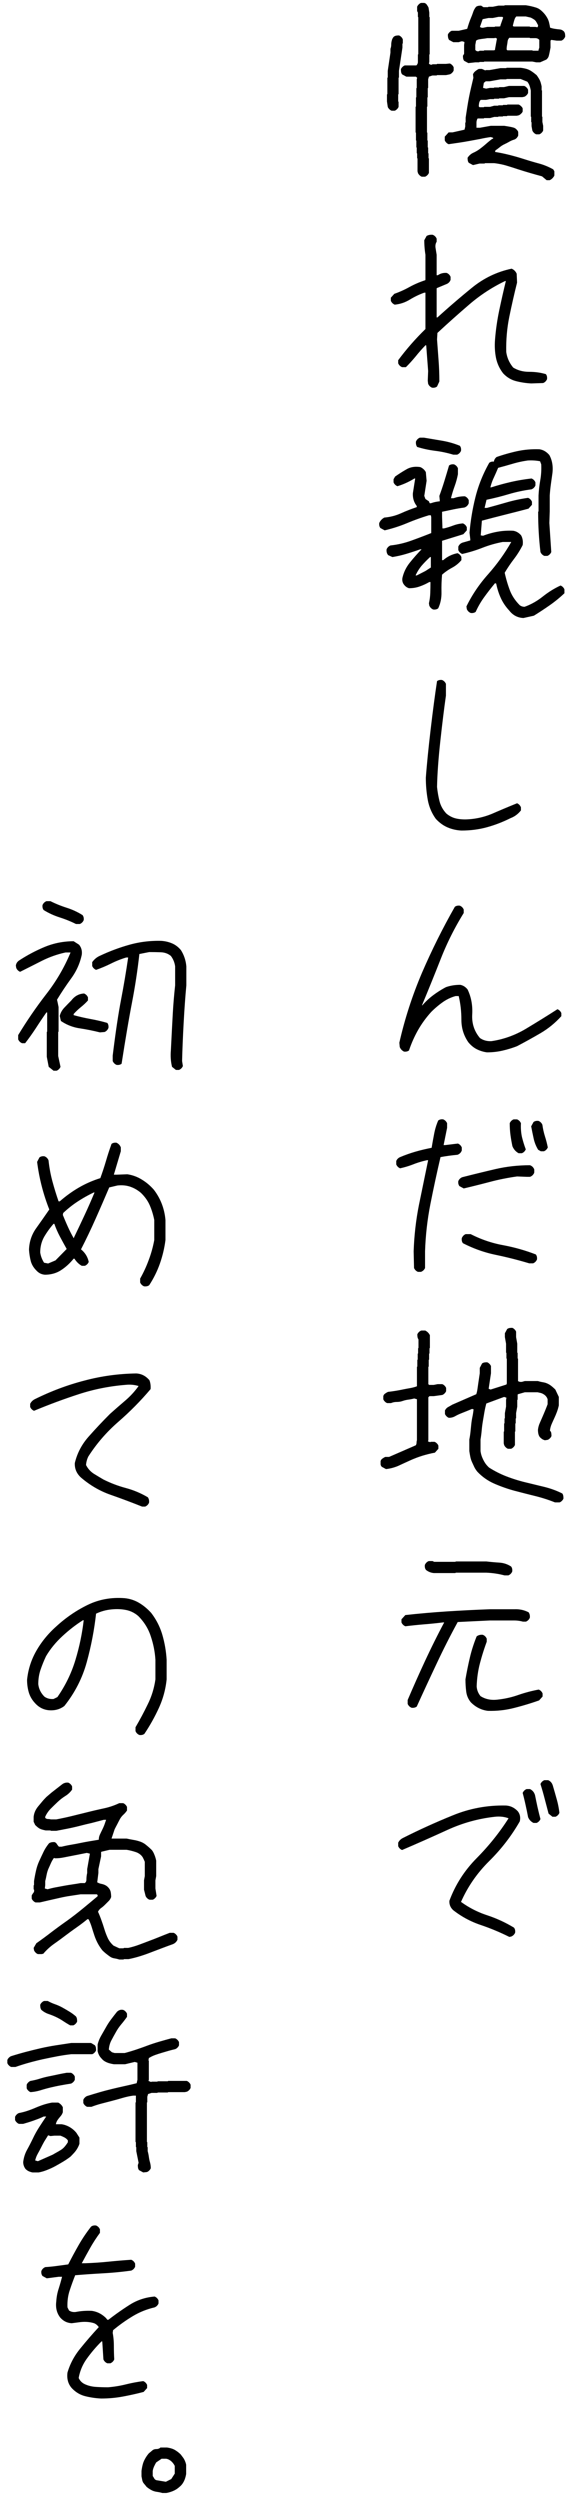<svg width="75" height="328" viewBox="0 0 75 328" fill="none" xmlns="http://www.w3.org/2000/svg">
<path d="M66.9 254.117C65.682 253.508 64.421 252.983 63.117 252.543C61.814 252.103 60.62 251.46 59.537 250.613C59.165 250.275 58.995 249.86 59.029 249.369C59.808 247.27 61.001 245.408 62.609 243.783C64.217 242.158 65.614 240.415 66.799 238.553C66.257 238.35 65.665 238.282 65.022 238.35C62.855 238.587 60.773 239.162 58.775 240.076C56.778 240.99 54.789 241.87 52.809 242.717C52.572 242.615 52.402 242.446 52.301 242.209V241.752C52.436 241.481 52.639 241.278 52.91 241.143C55.06 240.059 57.243 239.069 59.461 238.172C61.678 237.258 64.006 236.826 66.443 236.877C67.053 236.911 67.578 237.165 68.018 237.639C68.305 238.011 68.39 238.451 68.272 238.959C67.188 240.855 65.851 242.59 64.26 244.164C62.669 245.738 61.433 247.524 60.553 249.521C61.602 250.283 62.745 250.867 63.98 251.273C65.216 251.68 66.393 252.221 67.51 252.898C67.645 253.068 67.696 253.288 67.662 253.559C67.561 253.796 67.391 253.965 67.154 254.066L66.9 254.117ZM70.074 239.162C69.736 238.993 69.499 238.739 69.363 238.4C69.262 237.859 69.152 237.326 69.033 236.801C68.915 236.259 68.788 235.734 68.652 235.227C68.754 234.99 68.923 234.82 69.16 234.719H69.617C69.956 234.888 70.176 235.159 70.277 235.531C70.379 236.039 70.489 236.564 70.607 237.105C70.726 237.63 70.853 238.146 70.988 238.654C70.887 238.891 70.717 239.061 70.481 239.162H70.074ZM72.562 238.35L72.055 237.943C71.885 237.3 71.716 236.657 71.547 236.014C71.378 235.354 71.191 234.702 70.988 234.059C71.09 233.822 71.259 233.652 71.496 233.551H72.004C72.309 233.686 72.512 233.923 72.613 234.262C72.783 234.837 72.952 235.43 73.121 236.039C73.29 236.632 73.409 237.232 73.477 237.842C73.375 238.079 73.206 238.248 72.969 238.35H72.562Z" fill="black"/>
<path d="M64.082 224.457C63.236 224.355 62.491 223.983 61.848 223.34C61.509 222.934 61.306 222.468 61.238 221.943C61.171 221.419 61.137 220.877 61.137 220.318C61.306 219.337 61.501 218.38 61.721 217.449C61.941 216.518 62.237 215.596 62.609 214.682C62.846 214.512 63.117 214.445 63.422 214.479C63.659 214.58 63.828 214.749 63.93 214.986V215.393C63.591 216.307 63.295 217.246 63.041 218.211C62.787 219.176 62.643 220.191 62.609 221.258C62.643 221.732 62.812 222.155 63.117 222.527C63.76 222.934 64.505 223.086 65.352 222.984C66.299 222.883 67.205 222.68 68.068 222.375C68.949 222.07 69.846 221.833 70.76 221.664C70.997 221.766 71.166 221.935 71.268 222.172V222.578L70.811 223.086C69.761 223.458 68.669 223.788 67.535 224.076C66.418 224.364 65.267 224.491 64.082 224.457ZM54.053 224.051C53.816 223.949 53.647 223.78 53.545 223.543V223.035C54.273 221.326 55.035 219.616 55.83 217.906C56.626 216.197 57.464 214.512 58.344 212.854H58.191C57.379 212.955 56.55 213.04 55.703 213.107C54.874 213.175 54.053 213.26 53.24 213.361C53.003 213.26 52.834 213.09 52.732 212.854V212.447L53.24 211.889C55.085 211.686 56.93 211.525 58.775 211.406C60.62 211.288 62.474 211.195 64.336 211.127H67.535C68.229 211.093 68.864 211.229 69.439 211.533C69.575 211.736 69.626 211.973 69.592 212.244C69.49 212.481 69.321 212.65 69.084 212.752H68.678C68.305 212.65 67.924 212.6 67.535 212.6H64.336L60.121 212.803C59.139 214.597 58.208 216.434 57.328 218.312C56.448 220.174 55.585 222.036 54.738 223.898C54.552 224.034 54.324 224.085 54.053 224.051ZM66.266 206.684C65.487 206.48 64.691 206.362 63.879 206.328H59.867L59.816 206.379H56.973C56.6 206.345 56.262 206.21 55.957 205.973C55.822 205.803 55.771 205.583 55.805 205.312C55.906 205.076 56.075 204.906 56.312 204.805H56.82L57.023 204.906H59.816L59.867 204.855H63.879C64.454 204.923 65.022 204.974 65.58 205.008C66.139 205.042 66.655 205.211 67.129 205.516C67.264 205.685 67.315 205.905 67.281 206.176C67.18 206.413 67.01 206.582 66.773 206.684H66.266Z" fill="black"/>
<path d="M72.893 197.107C72.046 196.769 71.174 196.49 70.277 196.27C69.38 196.049 68.483 195.821 67.586 195.584C66.706 195.347 65.834 195.042 64.971 194.67C64.107 194.298 63.354 193.773 62.711 193.096C62.542 192.893 62.406 192.689 62.305 192.486C62.203 192.266 62.102 192.046 62 191.826C61.898 191.606 61.822 191.369 61.772 191.115C61.721 190.861 61.678 190.616 61.645 190.379V188.855C61.712 188.517 61.763 188.187 61.797 187.865C61.831 187.544 61.865 187.214 61.898 186.875C61.932 186.536 61.983 186.206 62.051 185.885C62.118 185.563 62.169 185.233 62.203 184.895L62 184.844C61.763 184.945 61.518 185.047 61.264 185.148C61.01 185.25 60.756 185.352 60.502 185.453C60.248 185.555 60.003 185.673 59.766 185.809C59.529 185.944 59.258 186.012 58.953 186.012C58.852 185.978 58.75 185.91 58.648 185.809C58.547 185.707 58.479 185.605 58.445 185.504V185.047C58.547 184.844 58.691 184.691 58.877 184.59C59.063 184.488 59.241 184.387 59.41 184.285L62.559 182.914C62.626 182.711 62.677 182.491 62.711 182.254C62.745 182.017 62.779 181.78 62.812 181.543C62.846 181.306 62.88 181.077 62.914 180.857C62.948 180.637 62.982 180.409 63.016 180.172V179.461L63.32 178.877C63.422 178.809 63.523 178.767 63.625 178.75C63.727 178.733 63.845 178.725 63.98 178.725C64.082 178.758 64.184 178.826 64.285 178.928C64.387 179.029 64.454 179.131 64.488 179.232V180.172L64.184 182.203L64.438 182.305L66.519 181.645L66.57 181.492V178.268L66.519 178.217V177.506L66.469 177.455V176.287L66.316 175.424V174.916L66.621 174.357C66.723 174.29 66.824 174.247 66.926 174.23C67.027 174.214 67.146 174.205 67.281 174.205C67.383 174.239 67.484 174.307 67.586 174.408C67.688 174.51 67.755 174.611 67.789 174.713V175.424L67.941 176.287V177.455L67.992 177.506V178.217L68.043 178.268V181.188C68.178 181.289 68.356 181.323 68.576 181.289L68.932 181.188H70.658C70.861 181.255 71.073 181.306 71.293 181.34C71.513 181.374 71.716 181.433 71.902 181.518C72.088 181.602 72.266 181.712 72.436 181.848C72.605 181.983 72.774 182.135 72.943 182.305L73.4 183.27V184.387C73.333 184.691 73.248 184.979 73.147 185.25C73.045 185.521 72.935 185.783 72.816 186.037C72.698 186.291 72.579 186.553 72.461 186.824C72.342 187.095 72.266 187.383 72.232 187.688C72.334 187.789 72.393 187.899 72.41 188.018C72.427 188.136 72.436 188.263 72.436 188.398C72.402 188.5 72.334 188.602 72.232 188.703C72.131 188.805 72.029 188.872 71.928 188.906L71.572 188.957C71.437 188.923 71.318 188.872 71.217 188.805C71.115 188.737 71.014 188.652 70.912 188.551C70.811 188.415 70.743 188.263 70.709 188.094C70.675 187.924 70.658 187.755 70.658 187.586C70.692 187.281 70.768 186.993 70.887 186.723C71.005 186.452 71.124 186.181 71.242 185.91C71.361 185.639 71.479 185.36 71.598 185.072C71.716 184.785 71.826 184.505 71.928 184.234V183.574C71.86 183.371 71.75 183.202 71.598 183.066C71.445 182.931 71.268 182.829 71.064 182.762L70.607 182.66H68.932L68.043 182.914L67.992 182.965V183.625L67.941 183.676V184.539L67.789 185.402V186.062L67.738 186.113V186.723L67.688 186.773V187.789L67.637 187.84V189.566C67.603 189.668 67.535 189.77 67.434 189.871C67.332 189.973 67.231 190.04 67.129 190.074H66.723C66.621 190.04 66.519 189.973 66.418 189.871C66.316 189.77 66.249 189.668 66.215 189.566L66.164 189.363V187.84L66.215 187.789V186.773L66.266 186.723V186.113L66.316 186.062V185.402L66.469 184.539V183.676L66.519 183.371L66.215 183.27L63.879 184.133C63.777 184.505 63.693 184.886 63.625 185.275C63.557 185.665 63.49 186.062 63.422 186.469C63.354 186.875 63.303 187.273 63.27 187.662C63.236 188.051 63.185 188.449 63.117 188.855V190.379C63.151 190.65 63.219 190.912 63.32 191.166C63.422 191.42 63.54 191.657 63.676 191.877C63.811 192.097 63.997 192.317 64.234 192.537C64.979 193.011 65.749 193.4 66.545 193.705C67.341 194.01 68.153 194.264 68.982 194.467C69.829 194.67 70.667 194.873 71.496 195.076C72.326 195.279 73.113 195.567 73.857 195.939C73.925 196.041 73.967 196.143 73.984 196.244C74.001 196.346 74.01 196.464 74.01 196.6C73.976 196.701 73.908 196.803 73.807 196.904C73.705 197.006 73.603 197.074 73.502 197.107H72.893ZM50.701 192.74L50.143 192.436C50.041 192.317 49.99 192.199 49.99 192.08C49.99 191.962 49.99 191.835 49.99 191.699C50.024 191.564 50.1 191.454 50.219 191.369C50.337 191.285 50.464 191.208 50.6 191.141H51.107L54.611 189.617C54.679 189.516 54.713 189.406 54.713 189.287C54.713 189.169 54.73 189.059 54.764 188.957V183.574L54.408 183.473C54.171 183.54 53.917 183.591 53.647 183.625C53.376 183.659 53.122 183.718 52.885 183.803C52.648 183.887 52.394 183.93 52.123 183.93C51.852 183.93 51.598 183.98 51.361 184.082H50.853C50.752 184.048 50.65 183.98 50.549 183.879C50.447 183.777 50.38 183.676 50.346 183.574V183.168C50.38 183.033 50.456 182.923 50.574 182.838C50.693 182.753 50.82 182.677 50.955 182.609C51.26 182.576 51.573 182.533 51.895 182.482C52.216 182.432 52.538 182.372 52.859 182.305C53.181 182.237 53.494 182.178 53.799 182.127C54.103 182.076 54.408 182 54.713 181.898L54.764 181.848V179.334L54.815 179.283V178.42L54.865 178.369V177.607L54.916 177.557V176.896L54.967 176.846V175.729C54.899 175.627 54.857 175.525 54.84 175.424C54.823 175.322 54.815 175.204 54.815 175.068C54.848 174.967 54.916 174.865 55.018 174.764C55.119 174.662 55.229 174.594 55.348 174.561H55.855C55.991 174.628 56.109 174.713 56.211 174.814C56.312 174.916 56.397 175.035 56.465 175.17V176.846L56.414 176.896V177.557L56.363 177.607V178.369L56.312 178.42V179.283L56.262 179.334V181.594L56.363 181.695H56.973L57.48 181.594H58.09C58.191 181.628 58.293 181.695 58.395 181.797C58.496 181.898 58.564 182 58.598 182.102V182.508C58.564 182.609 58.496 182.711 58.395 182.812C58.293 182.914 58.191 182.982 58.09 183.016L56.973 183.168H56.414L56.262 183.32V188.957L56.211 189.109L56.516 189.211L56.566 189.16H57.074C57.176 189.194 57.277 189.262 57.379 189.363C57.48 189.465 57.548 189.566 57.582 189.668V190.074L57.125 190.582C56.583 190.684 56.033 190.819 55.475 190.988C54.933 191.158 54.4 191.361 53.875 191.598C53.35 191.835 52.834 192.072 52.326 192.309C51.818 192.529 51.277 192.673 50.701 192.74Z" fill="black"/>
<path d="M54.891 166.863C54.654 166.762 54.484 166.592 54.383 166.355L54.332 164.172C54.4 162.124 54.628 160.109 55.018 158.129C55.424 156.148 55.83 154.176 56.236 152.213H56.084C55.458 152.348 54.865 152.526 54.307 152.746C53.748 152.966 53.164 153.144 52.555 153.279C52.318 153.178 52.148 153.008 52.047 152.771V152.314C52.148 152.077 52.318 151.908 52.555 151.807C53.198 151.536 53.867 151.299 54.56 151.096C55.272 150.892 55.982 150.723 56.693 150.588C56.795 149.978 56.905 149.369 57.023 148.76C57.142 148.133 57.32 147.549 57.557 147.008C57.726 146.872 57.946 146.822 58.217 146.855C58.454 146.957 58.623 147.126 58.725 147.363V147.973L58.268 150.232H58.471L60.147 150.029C60.383 150.131 60.553 150.3 60.654 150.537V150.943C60.553 151.214 60.367 151.4 60.096 151.502C59.351 151.57 58.606 151.671 57.861 151.807C57.387 153.838 56.947 155.878 56.541 157.926C56.135 159.974 55.898 162.056 55.83 164.172V166.355C55.728 166.592 55.551 166.762 55.297 166.863H54.891ZM69.516 165.746C68.043 165.306 66.57 164.933 65.098 164.629C63.625 164.324 62.195 163.816 60.807 163.105C60.671 162.936 60.62 162.716 60.654 162.445C60.756 162.191 60.925 162.014 61.162 161.912H61.822C63.176 162.606 64.59 163.088 66.062 163.359C67.535 163.63 68.974 164.036 70.379 164.578C70.514 164.747 70.565 164.967 70.531 165.238C70.43 165.475 70.26 165.644 70.023 165.746H69.516ZM60.908 155.92L60.35 155.615C60.214 155.446 60.163 155.226 60.197 154.955C60.299 154.718 60.468 154.549 60.705 154.447C62.161 154.075 63.617 153.719 65.072 153.381C66.528 153.042 68.043 152.873 69.617 152.873C69.888 152.975 70.074 153.161 70.176 153.432V153.838C70.074 154.109 69.888 154.295 69.617 154.396H69.211L67.916 154.346C66.697 154.515 65.512 154.752 64.361 155.057C63.21 155.361 62.059 155.649 60.908 155.92ZM68.119 151.299C67.747 151.096 67.476 150.791 67.307 150.385C67.205 149.911 67.12 149.428 67.053 148.937C66.985 148.43 66.951 147.905 66.951 147.363C67.053 147.126 67.222 146.957 67.459 146.855H67.916C68.153 146.957 68.322 147.126 68.424 147.363C68.39 147.973 68.432 148.565 68.551 149.141C68.686 149.699 68.856 150.249 69.059 150.791C68.957 151.028 68.788 151.197 68.551 151.299H68.119ZM71.039 151.045L70.684 150.842C70.413 150.402 70.218 149.919 70.1 149.394C69.981 148.853 69.871 148.311 69.769 147.769L70.074 147.211C70.243 147.075 70.463 147.025 70.734 147.058C70.971 147.16 71.141 147.329 71.242 147.566C71.31 148.074 71.42 148.573 71.572 149.064C71.725 149.538 71.852 150.029 71.953 150.537C71.852 150.774 71.682 150.943 71.445 151.045H71.039Z" fill="black"/>
<path d="M63.955 138.066C63.481 137.999 63.041 137.863 62.635 137.66C62.228 137.457 61.856 137.152 61.518 136.746C60.908 135.866 60.603 134.884 60.603 133.801C60.603 132.7 60.485 131.659 60.248 130.678H59.842C59.232 130.847 58.665 131.118 58.141 131.49C57.616 131.863 57.117 132.286 56.643 132.76C55.965 133.504 55.382 134.308 54.891 135.172C54.417 136.018 54.027 136.898 53.723 137.812C53.553 137.948 53.333 137.999 53.062 137.965C52.792 137.829 52.605 137.626 52.504 137.355L52.453 136.797C53.164 133.665 54.154 130.61 55.424 127.631C56.71 124.652 58.149 121.766 59.74 118.973C59.91 118.837 60.13 118.786 60.4 118.82C60.637 118.922 60.807 119.091 60.908 119.328V119.785C59.723 121.698 58.725 123.687 57.912 125.752C57.1 127.817 56.27 129.865 55.424 131.896H55.475C55.915 131.389 56.397 130.94 56.922 130.551C57.447 130.161 57.997 129.814 58.572 129.51C59.148 129.307 59.774 129.205 60.451 129.205C60.824 129.273 61.145 129.476 61.416 129.814C61.89 130.796 62.093 131.888 62.025 133.09C61.958 134.275 62.296 135.307 63.041 136.187C63.481 136.492 63.989 136.628 64.564 136.594C66.156 136.357 67.662 135.815 69.084 134.969C70.523 134.105 71.902 133.251 73.223 132.404C73.46 132.506 73.629 132.675 73.731 132.912V133.318C72.918 134.215 72.004 134.96 70.988 135.553C69.973 136.145 68.949 136.712 67.916 137.254C67.307 137.491 66.672 137.685 66.012 137.838C65.352 137.99 64.666 138.066 63.955 138.066Z" fill="black"/>
<path d="M60.603 108.965C59.96 108.931 59.359 108.795 58.801 108.558C58.242 108.322 57.726 107.949 57.252 107.441C56.71 106.697 56.355 105.859 56.185 104.928C56.016 103.98 55.932 103.015 55.932 102.033C56.067 100.239 56.279 98.123 56.566 95.685C56.854 93.248 57.133 91.141 57.404 89.363C57.574 89.228 57.794 89.177 58.065 89.211C58.301 89.312 58.471 89.482 58.572 89.719V91.267C58.335 92.926 58.09 94.915 57.836 97.234C57.582 99.553 57.438 101.559 57.404 103.252C57.472 103.895 57.582 104.521 57.734 105.131C57.887 105.723 58.183 106.256 58.623 106.73C59.029 107.069 59.469 107.289 59.943 107.391C60.417 107.492 60.925 107.526 61.467 107.492C62.618 107.424 63.718 107.162 64.768 106.705C65.817 106.248 66.867 105.808 67.916 105.385C68.153 105.486 68.322 105.664 68.424 105.918V106.324C68.051 106.798 67.594 107.137 67.053 107.34C66.037 107.848 65.005 108.245 63.955 108.533C62.906 108.821 61.788 108.965 60.603 108.965Z" fill="black"/>
<path d="M68.754 81.082C67.993 81.048 67.375 80.727 66.901 80.117C66.427 79.609 66.054 79.059 65.784 78.467C65.513 77.874 65.31 77.24 65.174 76.562L65.022 76.512C64.514 77.121 64.04 77.731 63.6 78.34C63.16 78.949 62.788 79.592 62.483 80.269C62.313 80.405 62.093 80.456 61.823 80.422C61.586 80.32 61.416 80.151 61.315 79.914L61.264 79.559C62.009 78.035 62.965 76.622 64.133 75.318C65.301 73.998 66.308 72.593 67.155 71.103H66.037C65.123 71.273 64.235 71.527 63.371 71.865C62.508 72.204 61.62 72.475 60.706 72.678C60.468 72.576 60.299 72.407 60.198 72.17V71.713C60.299 71.476 60.468 71.307 60.706 71.205L61.772 70.9V70.748L61.67 69.885C61.806 68.294 62.068 66.728 62.457 65.188C62.847 63.647 63.448 62.158 64.26 60.719C64.429 60.583 64.633 60.533 64.87 60.566C64.903 60.329 65.022 60.126 65.225 59.957C66.105 59.652 67.002 59.398 67.916 59.195C68.847 58.992 69.821 58.908 70.836 58.941C71.344 59.009 71.784 59.263 72.157 59.703C72.529 60.38 72.665 61.167 72.563 62.065C72.495 62.538 72.427 63.021 72.36 63.512C72.292 64.003 72.241 64.502 72.207 65.01V67.092L72.157 68.615L72.41 72.424C72.309 72.661 72.14 72.83 71.903 72.932H71.496C71.26 72.83 71.09 72.661 70.989 72.424C70.887 71.578 70.811 70.714 70.76 69.834C70.709 68.954 70.684 68.057 70.684 67.143L70.735 67.092V65.01C70.769 64.333 70.845 63.664 70.963 63.004C71.082 62.327 71.124 61.633 71.09 60.922L70.938 60.516C70.43 60.414 69.888 60.38 69.313 60.414C68.619 60.516 67.959 60.66 67.332 60.846C66.706 61.032 66.071 61.21 65.428 61.379C65.259 61.785 65.073 62.208 64.87 62.648C64.666 63.072 64.514 63.503 64.412 63.943H64.514C65.36 63.672 66.224 63.435 67.104 63.232C68.001 63.029 68.907 62.877 69.821 62.775C70.058 62.877 70.227 63.046 70.329 63.283V63.69C70.227 63.926 70.058 64.096 69.821 64.197C68.788 64.333 67.79 64.544 66.825 64.832C65.86 65.12 64.886 65.365 63.905 65.568L63.651 66.635H63.956C64.836 66.398 65.716 66.152 66.596 65.898C67.476 65.644 68.399 65.45 69.364 65.314C69.601 65.416 69.77 65.585 69.871 65.822V66.228L69.415 66.736C68.382 67.007 67.358 67.269 66.342 67.523C65.327 67.777 64.311 68.04 63.295 68.311L63.143 70.24L63.448 70.291C64.057 70.054 64.692 69.876 65.352 69.758C66.012 69.639 66.698 69.597 67.409 69.631C67.815 69.699 68.162 69.902 68.45 70.24C68.653 70.613 68.72 71.036 68.653 71.51C68.331 72.153 67.95 72.762 67.51 73.338C67.07 73.913 66.664 74.514 66.291 75.141C66.461 75.919 66.681 76.672 66.952 77.4C67.222 78.128 67.662 78.797 68.272 79.406C68.458 79.542 68.67 79.609 68.907 79.609C69.753 79.305 70.549 78.856 71.293 78.264C72.038 77.671 72.817 77.189 73.629 76.816C73.866 76.918 74.035 77.087 74.137 77.324V77.832C73.528 78.408 72.885 78.932 72.207 79.406C71.53 79.88 70.836 80.337 70.125 80.777L68.754 81.082ZM56.897 79.965C56.66 79.863 56.491 79.694 56.389 79.457L56.338 79.152C56.44 78.712 56.499 78.255 56.516 77.781C56.533 77.307 56.541 76.833 56.541 76.359H56.389C55.983 76.596 55.56 76.791 55.12 76.943C54.696 77.096 54.231 77.172 53.723 77.172C53.486 77.104 53.283 76.969 53.114 76.766C52.877 76.495 52.792 76.173 52.86 75.801C53.029 75.073 53.351 74.413 53.825 73.82C54.299 73.228 54.815 72.644 55.373 72.068H55.196C54.62 72.272 54.028 72.466 53.418 72.652C52.809 72.838 52.183 72.982 51.539 73.084L50.981 72.83C50.812 72.627 50.744 72.373 50.778 72.068C50.879 71.831 51.049 71.662 51.285 71.561C52.233 71.459 53.148 71.247 54.028 70.926C54.925 70.604 55.797 70.274 56.643 69.936V67.853L56.592 67.6H56.338C55.34 67.904 54.375 68.251 53.444 68.641C52.513 69.03 51.539 69.343 50.524 69.58L49.965 69.275C49.83 69.106 49.779 68.886 49.813 68.615C49.948 68.311 50.168 68.074 50.473 67.904C51.252 67.837 51.98 67.65 52.657 67.346C53.334 67.041 54.028 66.77 54.739 66.533V66.381C54.366 65.907 54.197 65.348 54.231 64.705L54.535 62.775H54.434C53.723 63.215 52.978 63.554 52.2 63.791C51.963 63.69 51.793 63.52 51.692 63.283V62.877L51.895 62.522C52.403 62.166 52.91 61.844 53.418 61.557C53.926 61.269 54.519 61.176 55.196 61.277C55.517 61.413 55.763 61.633 55.932 61.938L56.034 63.08L55.729 65.061L55.881 65.467L56.338 65.772L56.44 66.025H56.592C56.965 65.89 57.354 65.805 57.76 65.772V65.619L57.709 65.061C57.946 64.417 58.166 63.766 58.37 63.105C58.573 62.445 58.776 61.768 58.979 61.074C59.148 60.939 59.368 60.888 59.639 60.922C59.876 61.023 60.045 61.193 60.147 61.43V62.217C60.045 62.758 59.901 63.283 59.715 63.791C59.529 64.299 59.368 64.824 59.233 65.365H59.588C60.028 65.196 60.519 65.111 61.061 65.111C61.298 65.213 61.467 65.382 61.569 65.619V66.025C61.467 66.296 61.281 66.482 61.01 66.584C60.502 66.652 60.003 66.736 59.512 66.838C59.021 66.939 58.539 67.041 58.065 67.143V67.803L58.116 69.326H58.319C58.725 69.225 59.131 69.098 59.538 68.945C59.944 68.793 60.367 68.7 60.807 68.666C61.044 68.768 61.213 68.937 61.315 69.174V69.58L60.858 70.088L58.065 70.951V73.49H58.217C58.759 73.016 59.385 72.712 60.096 72.576C60.333 72.678 60.502 72.847 60.604 73.084V73.49C60.265 73.897 59.859 74.227 59.385 74.481C58.911 74.734 58.471 75.039 58.065 75.394C57.997 76.139 57.972 76.901 57.989 77.68C58.006 78.458 57.862 79.169 57.557 79.812C57.388 79.948 57.168 79.999 56.897 79.965ZM55.881 74.912L56.592 74.455V73.084H56.491C56.084 73.456 55.712 73.837 55.373 74.227C55.052 74.616 54.789 75.039 54.586 75.496H54.739L55.881 74.912ZM59.538 59.652C58.759 59.415 57.963 59.246 57.151 59.145C56.338 59.043 55.551 58.874 54.789 58.637C54.654 58.434 54.603 58.197 54.637 57.926C54.739 57.689 54.908 57.52 55.145 57.418H55.678C56.491 57.553 57.295 57.689 58.09 57.824C58.886 57.96 59.656 58.18 60.401 58.484C60.536 58.654 60.587 58.874 60.553 59.145C60.452 59.382 60.282 59.551 60.045 59.652H59.538Z" fill="black"/>
<path d="M56.744 50.863C56.507 50.762 56.338 50.592 56.236 50.355L56.185 49.949L56.236 48.68L55.982 45.303H55.881C55.424 45.777 54.992 46.267 54.586 46.775C54.18 47.266 53.757 47.732 53.316 48.172H52.809C52.572 48.07 52.402 47.901 52.301 47.664V47.258C52.842 46.53 53.41 45.827 54.002 45.15C54.594 44.473 55.221 43.813 55.881 43.17V38.396H55.728C55.068 38.633 54.434 38.938 53.824 39.31C53.215 39.683 52.555 39.903 51.844 39.971C51.607 39.869 51.438 39.7 51.336 39.463V39.056L51.793 38.549C52.47 38.312 53.13 38.016 53.773 37.66C54.417 37.305 55.102 37.008 55.83 36.771L55.881 36.721V33.42C55.779 32.794 55.728 32.159 55.728 31.515L56.033 30.957C56.27 30.822 56.541 30.771 56.846 30.805C57.083 30.906 57.252 31.075 57.353 31.312V31.719C57.218 31.922 57.167 32.176 57.201 32.48L57.353 33.42V36.111H57.506C57.844 35.874 58.234 35.773 58.674 35.806C58.911 35.908 59.08 36.077 59.182 36.314V36.721C59.08 36.991 58.894 37.178 58.623 37.279L57.404 37.787L57.353 37.838V41.646H57.455C58.911 40.326 60.417 39.031 61.975 37.762C63.532 36.492 65.275 35.654 67.205 35.248C67.51 35.383 67.73 35.603 67.865 35.908L67.916 37.076C67.544 38.566 67.205 40.055 66.9 41.545C66.596 43.034 66.46 44.575 66.494 46.166C66.596 46.928 66.9 47.613 67.408 48.223C68.018 48.595 68.712 48.781 69.49 48.781C70.286 48.781 71.022 48.883 71.699 49.086C71.835 49.255 71.885 49.475 71.852 49.746C71.75 49.983 71.581 50.152 71.344 50.254L69.769 50.305C69.092 50.271 68.424 50.169 67.764 50C67.12 49.831 66.562 49.492 66.088 48.984C65.614 48.375 65.301 47.698 65.148 46.953C64.996 46.191 64.954 45.387 65.022 44.541C65.123 43.255 65.309 41.968 65.58 40.681C65.851 39.395 66.139 38.126 66.443 36.873H66.342C64.649 37.685 63.092 38.701 61.67 39.92C60.248 41.139 58.843 42.391 57.455 43.678L57.404 44.541C57.472 45.455 57.54 46.369 57.607 47.283C57.675 48.18 57.709 49.103 57.709 50.051L57.404 50.711C57.235 50.846 57.015 50.897 56.744 50.863Z" fill="black"/>
<path d="M71.801 23.641L71.191 23.133C70.684 22.997 70.167 22.854 69.643 22.701C69.118 22.549 68.593 22.388 68.068 22.219C67.561 22.049 67.053 21.889 66.545 21.736C66.037 21.584 65.495 21.474 64.92 21.406H63.701L63.65 21.457H62.99L62.127 21.66L61.568 21.355C61.501 21.254 61.458 21.152 61.441 21.051C61.425 20.949 61.416 20.831 61.416 20.695C61.619 20.391 61.873 20.171 62.178 20.035C62.482 19.9 62.77 19.73 63.041 19.527C63.312 19.324 63.583 19.104 63.853 18.867C64.124 18.63 64.395 18.41 64.666 18.207H64.768V18.08L64.463 17.979C63.989 18.046 63.523 18.131 63.066 18.232C62.609 18.317 62.152 18.402 61.695 18.486C61.238 18.571 60.781 18.647 60.324 18.715C59.867 18.783 59.402 18.85 58.928 18.918C58.826 18.884 58.725 18.816 58.623 18.715C58.522 18.613 58.454 18.512 58.42 18.41V17.928L58.928 17.369H59.435L61.01 17.014L61.111 16.607V16.1L61.162 16.049V15.44C61.23 14.999 61.297 14.559 61.365 14.119C61.433 13.679 61.509 13.239 61.594 12.799C61.678 12.359 61.772 11.927 61.873 11.504C61.975 11.081 62.076 10.649 62.178 10.209L62.127 9.752C62.195 9.583 62.305 9.439 62.457 9.32C62.609 9.202 62.753 9.109 62.889 9.041H63.295L63.752 9.244L63.803 9.193H64.311L65.732 8.939H66.494L66.545 8.889H68.373C68.661 8.923 68.923 8.973 69.16 9.041C69.397 9.109 69.626 9.219 69.846 9.371C70.066 9.523 70.277 9.684 70.481 9.854C70.582 9.989 70.684 10.141 70.785 10.31C70.887 10.48 70.963 10.649 71.014 10.818C71.064 10.988 71.107 11.157 71.141 11.326V11.834L71.191 11.885V15.287L71.242 15.338V15.998L71.344 16.506V17.115C71.31 17.217 71.242 17.318 71.141 17.42C71.039 17.521 70.938 17.589 70.836 17.623H70.43C70.328 17.589 70.227 17.521 70.125 17.42C70.023 17.318 69.956 17.217 69.922 17.115L69.82 16.557V16.049L69.769 15.998V15.338L69.719 15.287V11.885C69.685 11.682 69.634 11.479 69.566 11.275C69.499 11.072 69.397 10.886 69.262 10.717L68.373 10.361H66.545L66.494 10.412H65.732L64.311 10.666H63.803L63.549 10.869L63.447 11.529L63.853 11.631L64.361 11.529H64.869L64.92 11.479H65.529L65.58 11.428H66.189L66.85 11.275H68.856C68.957 11.309 69.059 11.377 69.16 11.479C69.262 11.58 69.329 11.682 69.363 11.783V12.19C69.329 12.291 69.262 12.393 69.16 12.494C69.059 12.596 68.957 12.663 68.856 12.697L68.602 12.748H66.85L66.189 12.9H65.58L65.529 12.951H64.92L64.869 13.002H64.361L63.853 13.104H63.143C63.041 13.205 62.973 13.332 62.94 13.484C62.906 13.637 62.889 13.797 62.889 13.967L62.99 14.068H63.549L63.6 14.018H64.361L64.92 13.865H65.428L65.478 13.815H66.037L66.088 13.764H66.596L66.647 13.713H68.119C68.221 13.747 68.322 13.815 68.424 13.916C68.542 14.018 68.618 14.119 68.652 14.221V14.627C68.618 14.729 68.542 14.83 68.424 14.932C68.322 15.033 68.221 15.101 68.119 15.135L67.865 15.185H66.647L66.596 15.236H66.088L66.037 15.287H65.478L65.428 15.338H64.92L64.361 15.49H63.6L63.549 15.541H62.736C62.635 15.71 62.584 15.896 62.584 16.1V16.76H63.041L64.463 16.506H66.24C66.443 16.54 66.647 16.574 66.85 16.607C67.053 16.641 67.247 16.684 67.434 16.734C67.62 16.785 67.781 16.895 67.916 17.064C68.018 17.166 68.068 17.276 68.068 17.395C68.068 17.513 68.068 17.64 68.068 17.775C68.034 17.877 67.967 17.987 67.865 18.105C67.764 18.207 67.662 18.275 67.561 18.309C67.324 18.376 67.103 18.469 66.9 18.588C66.697 18.706 66.486 18.816 66.266 18.918C66.046 19.02 65.842 19.146 65.656 19.299C65.47 19.451 65.275 19.595 65.072 19.73L65.022 19.934C65.665 20.035 66.316 20.171 66.977 20.34C67.637 20.509 68.28 20.695 68.906 20.898C69.549 21.102 70.184 21.288 70.811 21.457C71.437 21.626 72.055 21.88 72.664 22.219L72.816 22.473V23.031C72.749 23.167 72.664 23.285 72.562 23.387C72.461 23.488 72.342 23.573 72.207 23.641H71.801ZM55.398 23.184C55.297 23.15 55.195 23.082 55.094 22.98C54.992 22.879 54.925 22.777 54.891 22.676L54.84 22.473V20.797L54.789 20.746V20.137L54.738 20.086V19.375L54.688 19.324V18.461L54.637 18.41V17.42L54.586 17.369V14.018L54.637 13.967V12.799L54.688 12.748V11.58L54.738 11.529V10.412L54.789 10.209L54.637 10.057H53.367L52.809 9.752C52.741 9.65 52.699 9.549 52.682 9.447C52.665 9.346 52.656 9.227 52.656 9.092C52.69 8.99 52.758 8.889 52.859 8.787C52.961 8.686 53.062 8.618 53.164 8.584H54.688C54.823 8.449 54.891 8.296 54.891 8.127V7.162L54.941 7.111V2.262L54.891 2.211V1.652L54.789 1.449V0.891C54.823 0.789 54.891 0.688 54.992 0.586C55.094 0.484 55.195 0.417 55.297 0.383H55.728C55.864 0.417 55.974 0.493 56.059 0.611C56.143 0.73 56.219 0.857 56.287 0.992L56.389 1.652V2.211L56.44 2.262V7.111L56.389 7.162V8.127L56.338 8.33C56.44 8.465 56.575 8.516 56.744 8.482L56.795 8.432H57.353L57.404 8.381H58.572L59.08 8.33C59.182 8.364 59.283 8.432 59.385 8.533C59.486 8.635 59.554 8.736 59.588 8.838V9.244C59.554 9.346 59.486 9.447 59.385 9.549C59.283 9.65 59.182 9.718 59.08 9.752L58.572 9.854H57.404L57.353 9.904H56.795L56.338 10.057L56.236 10.412V11.529L56.185 11.58V12.748L56.135 12.799V13.967L56.084 14.018V17.369L56.135 17.42V18.41L56.185 18.461V19.324L56.236 19.375V20.086L56.287 20.137V20.746L56.338 20.797V22.676C56.304 22.777 56.236 22.879 56.135 22.98C56.033 23.082 55.932 23.15 55.83 23.184H55.398ZM51.438 14.525C51.336 14.492 51.234 14.424 51.133 14.322C51.031 14.221 50.964 14.119 50.93 14.018L50.828 13.307V12.393L50.879 12.342V10.209L50.93 10.158V9.295L51.285 6.908V6.4C51.353 6.231 51.387 6.053 51.387 5.867C51.387 5.681 51.412 5.495 51.463 5.309C51.514 5.105 51.607 4.936 51.742 4.801C51.844 4.733 51.945 4.691 52.047 4.674C52.148 4.657 52.267 4.648 52.402 4.648C52.504 4.682 52.605 4.75 52.707 4.852C52.809 4.953 52.876 5.063 52.91 5.182V5.689L52.859 5.74V6.248L52.402 9.295V10.158L52.352 10.209V12.342L52.301 12.393V13.307L52.352 13.357V14.018C52.318 14.119 52.25 14.221 52.148 14.322C52.047 14.424 51.945 14.492 51.844 14.525H51.438ZM61.518 8.279L60.959 7.975C60.891 7.873 60.849 7.771 60.832 7.67C60.815 7.568 60.807 7.45 60.807 7.314L60.959 7.061V5.893L61.01 5.537C60.874 5.436 60.722 5.402 60.553 5.436L60.248 5.537H59.537L58.978 5.232C58.911 5.114 58.868 5.004 58.852 4.902C58.835 4.801 58.826 4.682 58.826 4.547C58.86 4.445 58.928 4.344 59.029 4.242C59.131 4.141 59.232 4.073 59.334 4.039H60.248L61.365 3.785C61.433 3.548 61.509 3.303 61.594 3.049C61.678 2.795 61.772 2.549 61.873 2.312C61.975 2.076 62.068 1.83 62.152 1.576C62.237 1.322 62.364 1.094 62.533 0.891C62.635 0.823 62.736 0.781 62.838 0.764C62.94 0.747 63.058 0.738 63.193 0.738L63.498 0.941H64.107L64.158 0.891H64.717L65.478 0.738H66.24L66.291 0.688H69.059C69.296 0.721 69.524 0.764 69.744 0.814C69.964 0.865 70.184 0.924 70.404 0.992C70.624 1.06 70.828 1.17 71.014 1.322C71.2 1.475 71.378 1.652 71.547 1.855C71.682 2.025 71.801 2.202 71.902 2.389C72.004 2.575 72.08 2.778 72.131 2.998C72.182 3.218 72.224 3.43 72.258 3.633C72.461 3.701 72.672 3.751 72.893 3.785C73.113 3.819 73.324 3.844 73.527 3.861C73.731 3.878 73.917 3.971 74.086 4.141C74.154 4.242 74.196 4.344 74.213 4.445C74.23 4.547 74.238 4.665 74.238 4.801C74.204 4.902 74.137 5.012 74.035 5.131C73.934 5.232 73.832 5.3 73.731 5.334H73.121L72.41 5.232L72.309 5.334V6.248C72.275 6.417 72.241 6.595 72.207 6.781C72.173 6.967 72.131 7.154 72.08 7.34C72.029 7.526 71.919 7.687 71.75 7.822L70.938 8.178H70.43L69.922 8.076H63.6L63.549 8.127H62.99L62.94 8.178H62.432L61.518 8.279ZM70.734 6.654V6.553L70.836 6.248V5.232C70.701 5.08 70.531 5.004 70.328 5.004H69.617L69.566 4.953H66.9C66.765 5.105 66.689 5.266 66.672 5.436C66.655 5.605 66.63 5.774 66.596 5.943C66.562 6.113 66.545 6.299 66.545 6.502L66.647 6.604H69.922L69.973 6.654H70.734ZM65.022 6.553V6.451L65.275 5.055L65.022 4.953L64.971 5.004H64.006C63.837 5.038 63.667 5.063 63.498 5.08C63.329 5.097 63.16 5.122 62.99 5.156C62.821 5.173 62.669 5.232 62.533 5.334L62.432 5.893V6.553C62.567 6.722 62.736 6.773 62.94 6.705L62.99 6.654H63.549L63.6 6.604H64.869L65.022 6.553ZM70.633 3.531L70.684 3.328C70.616 3.193 70.54 3.049 70.455 2.896C70.37 2.744 70.26 2.626 70.125 2.541C69.99 2.456 69.854 2.38 69.719 2.312L69.059 2.16H67.814C67.713 2.262 67.637 2.389 67.586 2.541C67.535 2.693 67.493 2.837 67.459 2.973C67.425 3.108 67.391 3.243 67.357 3.379L67.459 3.48H69.566L69.617 3.531H70.328L70.582 3.582L70.633 3.531ZM65.732 3.43V3.328L66.088 2.312L65.986 2.211H65.478L64.717 2.363H64.158L63.397 2.516L63.041 3.531C63.176 3.633 63.329 3.667 63.498 3.633L64.006 3.531H64.971L65.022 3.48H65.58L65.732 3.43Z" fill="black"/>
<path d="M21.328 327.07C21.091 327.003 20.846 326.952 20.592 326.918C20.338 326.884 20.101 326.808 19.881 326.689C19.661 326.571 19.449 326.427 19.246 326.258C19.145 326.122 19.035 325.987 18.916 325.852C18.797 325.716 18.721 325.564 18.688 325.395C18.654 325.225 18.62 325.056 18.586 324.887V324.176C18.62 323.905 18.671 323.634 18.738 323.363C18.806 323.092 18.908 322.839 19.043 322.602C19.178 322.348 19.348 322.102 19.551 321.865C19.72 321.73 19.872 321.603 20.008 321.484C20.143 321.366 20.321 321.307 20.541 321.307C20.761 321.307 20.939 321.239 21.074 321.104H21.938C22.174 321.137 22.395 321.188 22.598 321.256C22.801 321.324 22.995 321.425 23.182 321.561C23.385 321.696 23.571 321.848 23.74 322.018C23.842 322.153 23.943 322.288 24.045 322.424C24.146 322.559 24.231 322.712 24.299 322.881C24.366 323.033 24.417 323.194 24.451 323.363V324.582C24.417 324.785 24.366 324.988 24.299 325.191C24.231 325.395 24.138 325.589 24.02 325.775C23.901 325.962 23.757 326.122 23.588 326.258C23.402 326.427 23.215 326.562 23.029 326.664C22.843 326.766 22.648 326.85 22.445 326.918C22.242 326.986 22.039 327.036 21.836 327.07H21.328ZM22.496 325.242L22.953 324.531V323.516C22.852 323.312 22.725 323.135 22.572 322.982C22.42 322.83 22.242 322.712 22.039 322.627L21.836 322.576H21.227L20.516 323.059C20.414 323.228 20.321 323.406 20.236 323.592C20.152 323.778 20.092 323.973 20.059 324.176V324.836C20.126 324.938 20.194 325.048 20.262 325.166C20.329 325.285 20.431 325.361 20.566 325.395L21.785 325.598L22.496 325.242Z" fill="black"/>
<path d="M13.28 314.676C12.569 314.642 11.875 314.54 11.198 314.371C10.521 314.202 9.928 313.846 9.42 313.305C8.946 312.763 8.76 312.086 8.862 311.273C9.2 310.122 9.759 309.073 10.537 308.125C11.316 307.16 12.129 306.221 12.975 305.307C12.806 305.07 12.603 304.9 12.366 304.799C11.824 304.629 11.232 304.579 10.588 304.646L9.42 304.799C8.811 304.765 8.303 304.511 7.897 304.037C7.457 303.461 7.287 302.767 7.389 301.955C7.423 301.379 7.524 300.829 7.694 300.305C7.863 299.78 8.015 299.247 8.151 298.705H7.694L6.145 298.908L5.586 298.603C5.451 298.434 5.4 298.214 5.434 297.943C5.536 297.706 5.705 297.537 5.942 297.435C6.467 297.402 6.974 297.351 7.465 297.283C7.956 297.215 8.455 297.148 8.963 297.08C9.403 296.217 9.86 295.37 10.334 294.541C10.808 293.711 11.35 292.907 11.959 292.129C12.129 291.993 12.349 291.943 12.62 291.976C12.857 292.078 13.026 292.247 13.127 292.484V292.941C12.653 293.585 12.23 294.236 11.858 294.896C11.485 295.557 11.113 296.234 10.741 296.928H11.198C12.213 296.894 13.22 296.826 14.219 296.725C15.218 296.623 16.225 296.538 17.241 296.471C17.478 296.572 17.647 296.741 17.748 296.978V297.385C17.647 297.622 17.478 297.791 17.241 297.892C16.022 298.062 14.795 298.18 13.559 298.248C12.323 298.316 11.096 298.4 9.877 298.502C9.607 299.179 9.361 299.856 9.141 300.533C8.921 301.21 8.828 301.938 8.862 302.717L9.065 303.123C9.302 303.292 9.59 303.36 9.928 303.326C10.605 303.191 11.316 303.14 12.061 303.174C12.772 303.275 13.398 303.597 13.94 304.139L14.092 304.342H14.245C15.159 303.631 16.098 302.971 17.063 302.361C18.028 301.752 19.111 301.396 20.313 301.295C20.55 301.396 20.719 301.566 20.821 301.803V302.209C20.719 302.446 20.55 302.615 20.313 302.717C19.28 302.954 18.316 303.343 17.418 303.885C16.521 304.426 15.666 305.036 14.854 305.713L14.803 306.068C14.905 306.61 14.956 307.177 14.956 307.769C14.956 308.362 14.972 308.954 15.006 309.547C14.905 309.784 14.735 309.953 14.498 310.055H14.092C13.855 309.953 13.686 309.784 13.584 309.547L13.432 307.185H13.331C12.62 307.896 11.985 308.641 11.426 309.42C10.868 310.182 10.504 311.036 10.334 311.984C10.504 312.357 10.774 312.628 11.147 312.797C11.587 313 12.069 313.118 12.594 313.152C13.119 313.186 13.652 313.203 14.194 313.203C15.006 313.135 15.785 313.008 16.53 312.822C17.274 312.636 18.036 312.492 18.815 312.391C19.052 312.492 19.221 312.661 19.323 312.898V313.305L18.866 313.812C17.952 314.049 17.038 314.253 16.123 314.422C15.209 314.591 14.261 314.676 13.28 314.676Z" fill="black"/>
<path d="M18.814 285.016L18.256 284.711C18.188 284.609 18.146 284.508 18.129 284.406C18.112 284.305 18.104 284.186 18.104 284.051L18.205 283.746L17.9 282.223V281.715L17.85 281.664V281.055L17.799 281.004V275.85L17.85 275.799V274.936H17.494C17.02 275.003 16.555 275.105 16.098 275.24C15.641 275.376 15.184 275.503 14.727 275.621C14.27 275.74 13.812 275.858 13.355 275.977C12.898 276.095 12.45 276.239 12.01 276.408H11.451C11.35 276.374 11.248 276.307 11.146 276.205C11.045 276.104 10.977 276.002 10.943 275.9V275.494C10.977 275.393 11.045 275.291 11.146 275.189C11.248 275.088 11.35 275.02 11.451 274.986C11.993 274.817 12.526 274.656 13.051 274.504C13.575 274.352 14.117 274.208 14.676 274.072C15.234 273.937 15.784 273.81 16.326 273.691C16.868 273.573 17.41 273.446 17.951 273.311L18.053 272.854V270.619L17.697 270.518L16.428 270.822H14.955C14.752 270.788 14.557 270.746 14.371 270.695C14.185 270.645 13.999 270.568 13.812 270.467C13.626 270.365 13.466 270.23 13.33 270.061C13.195 269.925 13.085 269.773 13 269.604C12.915 269.434 12.856 269.265 12.822 269.096V268.232C12.924 267.826 13.076 267.445 13.279 267.09C13.482 266.734 13.685 266.379 13.889 266.023C14.092 265.651 14.32 265.296 14.574 264.957C14.828 264.618 15.091 264.28 15.361 263.941C15.463 263.84 15.581 263.764 15.717 263.713C15.852 263.662 16.005 263.654 16.174 263.688C16.275 263.721 16.377 263.789 16.479 263.891C16.58 263.992 16.648 264.094 16.682 264.195V264.602C16.445 264.94 16.191 265.27 15.92 265.592C15.649 265.913 15.412 266.26 15.209 266.633C15.006 266.988 14.811 267.344 14.625 267.699C14.439 268.055 14.329 268.452 14.295 268.893L14.701 269.248L15.057 269.35H16.377C16.885 269.214 17.393 269.062 17.9 268.893C18.408 268.723 18.908 268.546 19.398 268.359C19.906 268.173 20.422 268.004 20.947 267.852C21.472 267.699 21.988 267.555 22.496 267.42H23.004C23.105 267.454 23.207 267.521 23.309 267.623C23.41 267.725 23.478 267.826 23.512 267.928V268.334C23.478 268.436 23.41 268.537 23.309 268.639C23.207 268.74 23.105 268.808 23.004 268.842C22.699 268.91 22.403 268.986 22.115 269.07C21.828 269.155 21.54 269.24 21.252 269.324C20.964 269.409 20.676 269.502 20.389 269.604C20.101 269.705 19.822 269.84 19.551 270.01L19.5 270.314L19.551 270.365V272.854L19.5 273.006L19.855 273.158L19.906 273.107H20.668L20.719 273.057H22.039L22.09 273.006H24.527C24.629 273.04 24.73 273.107 24.832 273.209C24.934 273.311 25.001 273.412 25.035 273.514V273.92C25.001 274.021 24.934 274.123 24.832 274.225C24.73 274.326 24.629 274.394 24.527 274.428L24.273 274.479H22.09L22.039 274.529H20.719L20.668 274.58H19.906L19.449 274.732L19.348 275.088V275.799L19.297 275.85V281.004L19.348 281.055V281.664L19.398 281.715V282.223C19.466 282.46 19.517 282.705 19.551 282.959C19.585 283.213 19.635 283.458 19.703 283.695C19.771 283.932 19.805 284.186 19.805 284.457C19.771 284.559 19.703 284.66 19.602 284.762C19.5 284.863 19.398 284.931 19.297 284.965L18.814 285.016ZM4.266 285.016C4.096 284.982 3.936 284.931 3.783 284.863C3.631 284.796 3.487 284.694 3.352 284.559C3.25 284.423 3.174 284.279 3.123 284.127C3.072 283.975 3.047 283.814 3.047 283.645C3.115 283.069 3.284 282.536 3.555 282.045C3.826 281.554 4.079 281.063 4.316 280.572C4.553 280.064 4.824 279.574 5.129 279.1C5.434 278.626 5.747 278.152 6.068 277.678H5.738C5.535 277.779 5.324 277.872 5.104 277.957C4.883 278.042 4.655 278.126 4.418 278.211C4.181 278.296 3.952 278.372 3.732 278.439C3.512 278.507 3.284 278.575 3.047 278.643H2.488C2.387 278.609 2.285 278.541 2.184 278.439C2.082 278.338 2.014 278.236 1.98 278.135V277.729C2.014 277.627 2.082 277.525 2.184 277.424C2.285 277.322 2.387 277.255 2.488 277.221C2.861 277.153 3.225 277.06 3.58 276.941C3.936 276.823 4.291 276.688 4.646 276.535C5.002 276.383 5.357 276.247 5.713 276.129C6.085 276.01 6.458 275.917 6.83 275.85H7.643C7.778 275.917 7.896 276.002 7.998 276.104C8.1 276.205 8.184 276.324 8.252 276.459V277.119C8.184 277.322 8.083 277.5 7.947 277.652C7.812 277.805 7.685 277.965 7.566 278.135C7.448 278.304 7.372 278.49 7.338 278.693H8.1C8.337 278.727 8.574 278.795 8.811 278.896C9.048 278.998 9.268 279.125 9.471 279.277C9.674 279.43 9.86 279.607 10.029 279.811L10.435 280.445V281.258C10.368 281.461 10.275 281.664 10.156 281.867C10.038 282.07 9.902 282.257 9.75 282.426C9.598 282.595 9.437 282.764 9.268 282.934C8.963 283.171 8.641 283.391 8.303 283.594C7.964 283.797 7.626 283.992 7.287 284.178C6.949 284.364 6.585 284.533 6.195 284.686C5.823 284.838 5.451 284.948 5.078 285.016H4.266ZM6.932 282.68C7.101 282.578 7.279 282.477 7.465 282.375C7.651 282.273 7.837 282.163 8.023 282.045C8.21 281.926 8.379 281.774 8.531 281.588C8.684 281.402 8.811 281.224 8.912 281.055V280.801C8.777 280.632 8.624 280.505 8.455 280.42C8.286 280.335 8.117 280.259 7.947 280.191H7.135L6.627 280.242L6.322 280.141C6.153 280.411 5.984 280.682 5.814 280.953C5.662 281.224 5.518 281.495 5.383 281.766C5.247 282.036 5.104 282.307 4.951 282.578C4.799 282.849 4.689 283.137 4.621 283.441L4.977 283.543L6.932 282.68ZM4.012 274.479C3.91 274.445 3.809 274.377 3.707 274.275C3.605 274.174 3.538 274.072 3.504 273.971V273.514C3.538 273.412 3.605 273.311 3.707 273.209C3.809 273.107 3.91 273.04 4.012 273.006C4.418 272.938 4.807 272.845 5.18 272.727C5.552 272.608 5.941 272.507 6.348 272.422C6.771 272.337 7.177 272.253 7.566 272.168C7.956 272.083 8.354 272.007 8.76 271.939H9.318C9.42 271.973 9.521 272.041 9.623 272.143C9.725 272.244 9.792 272.346 9.826 272.447V272.854C9.792 272.955 9.725 273.057 9.623 273.158C9.521 273.26 9.42 273.327 9.318 273.361C8.878 273.429 8.43 273.505 7.973 273.59C7.516 273.674 7.076 273.768 6.652 273.869C6.229 273.971 5.798 274.089 5.357 274.225C4.934 274.36 4.486 274.445 4.012 274.479ZM1.473 271.178C1.371 271.144 1.27 271.076 1.168 270.975C1.066 270.873 0.999 270.771 0.965 270.67V270.264C0.999 270.162 1.066 270.061 1.168 269.959C1.27 269.857 1.371 269.79 1.473 269.756C2.116 269.553 2.759 269.367 3.402 269.197C4.046 269.028 4.697 268.867 5.357 268.715C6.035 268.562 6.703 268.436 7.363 268.334C8.023 268.232 8.692 268.131 9.369 268.029H11.959L12.467 268.334C12.534 268.436 12.577 268.537 12.594 268.639C12.611 268.74 12.619 268.859 12.619 268.994C12.585 269.096 12.518 269.197 12.416 269.299C12.315 269.4 12.213 269.468 12.111 269.502H9.369C8.76 269.57 8.142 269.663 7.516 269.781C6.889 269.9 6.263 270.027 5.637 270.162C5.027 270.298 4.418 270.45 3.809 270.619C3.199 270.788 2.607 270.975 2.031 271.178H1.473ZM9.217 265.719C8.912 265.549 8.607 265.363 8.303 265.16C7.998 264.957 7.685 264.779 7.363 264.627C7.042 264.475 6.703 264.339 6.348 264.221C6.009 264.102 5.704 263.924 5.434 263.688C5.366 263.586 5.324 263.484 5.307 263.383C5.29 263.281 5.281 263.163 5.281 263.027C5.315 262.926 5.383 262.824 5.484 262.723C5.586 262.621 5.688 262.553 5.789 262.52H6.271C6.576 262.689 6.898 262.833 7.236 262.951C7.575 263.07 7.896 263.214 8.201 263.383C8.506 263.552 8.811 263.73 9.115 263.916C9.42 264.102 9.708 264.314 9.979 264.551C10.046 264.652 10.088 264.754 10.105 264.855C10.122 264.957 10.131 265.076 10.131 265.211C10.097 265.312 10.029 265.414 9.928 265.516C9.826 265.617 9.725 265.685 9.623 265.719H9.217Z" fill="black"/>
<path d="M15.666 257.082C15.463 257.014 15.251 256.964 15.031 256.93C14.811 256.896 14.617 256.82 14.447 256.701C14.278 256.583 14.109 256.456 13.94 256.32C13.77 256.185 13.601 256.033 13.432 255.863C13.195 255.559 12.992 255.245 12.822 254.924C12.653 254.602 12.509 254.264 12.391 253.908C12.272 253.553 12.162 253.206 12.06 252.867C11.959 252.529 11.824 252.182 11.654 251.826L11.502 251.775C11.028 252.165 10.537 252.537 10.029 252.893C9.521 253.248 9.022 253.612 8.531 253.984C8.04 254.357 7.541 254.721 7.033 255.076C6.542 255.432 6.094 255.846 5.688 256.32L5.484 256.371H4.977C4.875 256.337 4.773 256.27 4.672 256.168C4.57 256.066 4.503 255.965 4.469 255.863L4.418 255.559L4.773 254.949C5.451 254.475 6.128 253.976 6.805 253.451C7.499 252.926 8.184 252.427 8.861 251.953C9.538 251.462 10.207 250.946 10.867 250.404C11.527 249.863 12.179 249.321 12.822 248.779V248.627L12.721 248.525H10.588C10.148 248.593 9.699 248.661 9.242 248.729C8.785 248.796 8.337 248.881 7.896 248.982C7.456 249.084 7.008 249.186 6.551 249.287C6.111 249.389 5.671 249.49 5.23 249.592H4.672C4.57 249.558 4.469 249.49 4.367 249.389C4.266 249.287 4.198 249.186 4.164 249.084V248.678C4.232 248.542 4.308 248.424 4.393 248.322C4.477 248.221 4.503 248.085 4.469 247.916L4.418 247.865V247.357L4.469 247.307V246.799C4.536 246.359 4.621 245.91 4.723 245.453C4.824 244.996 4.968 244.564 5.154 244.158C5.34 243.752 5.527 243.354 5.713 242.965C5.899 242.576 6.145 242.195 6.449 241.822C6.568 241.755 6.678 241.712 6.779 241.695C6.881 241.678 6.999 241.67 7.135 241.67C7.27 241.704 7.38 241.788 7.465 241.924C7.549 242.059 7.643 242.178 7.744 242.279H8.1C8.506 242.178 8.912 242.093 9.318 242.025C9.725 241.958 10.131 241.882 10.537 241.797C10.943 241.712 11.35 241.636 11.756 241.568C12.162 241.501 12.568 241.433 12.975 241.365C12.975 241.128 13.025 240.9 13.127 240.68C13.229 240.46 13.33 240.248 13.432 240.045C13.533 239.842 13.626 239.63 13.711 239.41C13.796 239.173 13.872 238.953 13.94 238.75H13.635C13.127 238.885 12.611 239.021 12.086 239.156C11.561 239.275 11.037 239.402 10.512 239.537C9.987 239.673 9.471 239.791 8.963 239.893C8.455 239.994 7.93 240.096 7.389 240.197H6.678L6.627 240.146H5.992C5.823 240.113 5.654 240.07 5.484 240.02C5.315 239.969 5.163 239.893 5.027 239.791C4.892 239.689 4.757 239.571 4.621 239.436L4.418 239.004V238.344C4.452 238.073 4.52 237.827 4.621 237.607C4.723 237.387 4.858 237.176 5.027 236.973C5.197 236.77 5.366 236.566 5.535 236.363C5.704 236.16 5.891 235.957 6.094 235.754C6.331 235.551 6.559 235.356 6.779 235.17C7.016 234.984 7.245 234.806 7.465 234.637C7.685 234.467 7.913 234.29 8.15 234.104C8.387 233.917 8.658 233.841 8.963 233.875C9.064 233.909 9.166 233.977 9.268 234.078C9.369 234.18 9.437 234.281 9.471 234.383V234.789C9.234 235.128 8.938 235.407 8.582 235.627C8.227 235.847 7.888 236.109 7.566 236.414C7.245 236.719 6.932 237.023 6.627 237.328C6.339 237.633 6.111 237.971 5.941 238.344V238.496C6.043 238.598 6.161 238.648 6.297 238.648C6.449 238.648 6.576 238.665 6.678 238.699H7.389C8.1 238.564 8.802 238.411 9.496 238.242C10.19 238.073 10.876 237.904 11.553 237.734C12.23 237.565 12.924 237.404 13.635 237.252C14.346 237.1 15.023 236.871 15.666 236.566H16.174C16.275 236.6 16.377 236.668 16.479 236.77C16.58 236.871 16.648 236.973 16.682 237.074V237.531C16.546 237.734 16.385 237.921 16.199 238.09C16.013 238.259 15.861 238.454 15.742 238.674C15.624 238.894 15.505 239.122 15.387 239.359C15.268 239.579 15.158 239.791 15.057 239.994L14.65 241.213H16.631C16.936 241.281 17.24 241.34 17.545 241.391C17.85 241.441 18.146 241.518 18.434 241.619C18.721 241.721 18.984 241.873 19.221 242.076C19.475 242.279 19.72 242.499 19.957 242.736C20.059 242.872 20.143 243.016 20.211 243.168C20.279 243.32 20.338 243.473 20.389 243.625C20.439 243.777 20.482 243.938 20.516 244.107V246.139L20.414 246.697V247.764L20.566 248.729C20.533 248.83 20.465 248.932 20.363 249.033C20.262 249.135 20.16 249.202 20.059 249.236H19.652C19.534 249.202 19.424 249.135 19.322 249.033C19.221 248.932 19.153 248.83 19.119 248.729L18.916 247.916V246.697L19.018 246.139V244.26C18.95 244.09 18.874 243.921 18.789 243.752C18.704 243.583 18.578 243.43 18.408 243.295C18.239 243.16 18.053 243.058 17.85 242.99C17.646 242.923 17.443 242.863 17.24 242.812C17.037 242.762 16.834 242.719 16.631 242.686H14.396L13.33 242.939L13.279 242.99V243.549L12.924 245.225V245.732L12.771 246.951C12.941 247.053 13.118 247.12 13.305 247.154C13.491 247.188 13.669 247.247 13.838 247.332C14.007 247.417 14.159 247.544 14.295 247.713C14.43 247.882 14.515 248.068 14.549 248.271C14.583 248.475 14.6 248.678 14.6 248.881C14.532 249.084 14.422 249.262 14.27 249.414C14.117 249.566 13.956 249.727 13.787 249.896C13.618 250.066 13.449 250.21 13.279 250.328C13.11 250.447 12.975 250.607 12.873 250.811C13.042 251.183 13.195 251.564 13.33 251.953C13.466 252.326 13.592 252.706 13.711 253.096C13.829 253.485 13.973 253.866 14.143 254.238C14.312 254.611 14.566 254.949 14.904 255.254L15.666 255.609H16.225L16.275 255.559H16.834C17.308 255.457 17.773 255.322 18.23 255.152C18.688 254.983 19.136 254.814 19.576 254.645C20.033 254.475 20.49 254.298 20.947 254.111C21.404 253.925 21.853 253.747 22.293 253.578H22.801C22.902 253.612 23.004 253.68 23.105 253.781C23.207 253.883 23.275 253.984 23.309 254.086V254.492C23.241 254.628 23.165 254.738 23.08 254.822C22.995 254.907 22.885 254.983 22.75 255.051C22.276 255.22 21.794 255.398 21.303 255.584C20.812 255.77 20.321 255.956 19.83 256.143C19.356 256.329 18.874 256.498 18.383 256.65C17.892 256.803 17.393 256.93 16.885 257.031H16.275L16.225 257.082H15.666ZM11.197 247.002C11.299 246.9 11.35 246.773 11.35 246.621C11.35 246.469 11.358 246.316 11.375 246.164C11.392 246.012 11.417 245.868 11.451 245.732V245.225L11.807 243.193L11.4 243.092C11.062 243.16 10.723 243.227 10.385 243.295C10.046 243.363 9.699 243.43 9.344 243.498C8.988 243.566 8.641 243.633 8.303 243.701C7.964 243.769 7.609 243.803 7.236 243.803L7.084 243.752C6.915 243.989 6.779 244.226 6.678 244.463C6.576 244.7 6.466 244.945 6.348 245.199C6.246 245.453 6.17 245.715 6.119 245.986C6.068 246.257 6.009 246.528 5.941 246.799V247.307L5.891 247.764L6.246 247.865C6.602 247.764 6.957 247.679 7.312 247.611C7.668 247.544 8.032 247.476 8.404 247.408C8.777 247.34 9.141 247.281 9.496 247.23C9.852 247.18 10.216 247.12 10.588 247.053H11.146L11.197 247.002Z" fill="black"/>
<path d="M18.307 227.625C18.07 227.524 17.9 227.354 17.799 227.117V226.609C18.374 225.628 18.908 224.629 19.398 223.613C19.906 222.598 20.245 221.506 20.414 220.338V217.748C20.346 216.699 20.143 215.675 19.805 214.676C19.483 213.677 18.933 212.789 18.154 212.01C17.68 211.604 17.147 211.341 16.555 211.223C15.962 211.104 15.328 211.079 14.65 211.147C13.94 211.214 13.262 211.401 12.619 211.705C12.382 213.838 11.976 215.954 11.4 218.053C10.825 220.152 9.843 222.073 8.455 223.817C7.88 224.257 7.194 224.443 6.398 224.375C5.688 224.307 5.078 223.986 4.57 223.41C4.198 223.004 3.936 222.547 3.783 222.039C3.631 221.514 3.555 220.964 3.555 220.389C3.69 219.035 4.096 217.765 4.773 216.58C5.451 215.395 6.322 214.329 7.389 213.381C8.641 212.23 10.012 211.29 11.502 210.563C12.992 209.835 14.617 209.539 16.377 209.674C17.054 209.742 17.68 209.945 18.256 210.283C18.831 210.622 19.365 211.062 19.855 211.604C20.533 212.484 21.023 213.449 21.328 214.498C21.633 215.548 21.819 216.631 21.887 217.748V220.338C21.751 221.641 21.413 222.886 20.871 224.07C20.329 225.255 19.695 226.389 18.967 227.473C18.797 227.608 18.578 227.659 18.307 227.625ZM7.541 222.649C8.59 221.142 9.378 219.526 9.902 217.799C10.427 216.072 10.791 214.329 10.994 212.568H10.893C9.979 213.144 9.081 213.838 8.201 214.651C7.321 215.463 6.602 216.343 6.043 217.291C5.772 217.867 5.535 218.451 5.332 219.043C5.129 219.636 5.027 220.27 5.027 220.947C5.095 221.574 5.366 222.124 5.84 222.598C6.178 222.835 6.576 222.936 7.033 222.902L7.541 222.649Z" fill="black"/>
<path d="M18.662 197.66C17.308 197.118 15.928 196.602 14.523 196.111C13.118 195.62 11.824 194.867 10.639 193.852C10.063 193.327 9.792 192.692 9.826 191.947C10.131 190.661 10.732 189.51 11.629 188.494C12.526 187.479 13.466 186.48 14.447 185.498C15.091 184.923 15.751 184.347 16.428 183.771C17.105 183.196 17.697 182.553 18.205 181.842C17.663 181.673 17.088 181.622 16.479 181.689C14.38 181.859 12.34 182.265 10.359 182.908C8.379 183.551 6.415 184.279 4.469 185.092C4.232 184.99 4.062 184.821 3.961 184.584V184.178C4.096 183.907 4.299 183.704 4.57 183.568C6.686 182.519 8.853 181.706 11.07 181.131C13.288 180.538 15.565 180.225 17.9 180.191C18.578 180.225 19.153 180.521 19.627 181.08C19.762 181.419 19.813 181.808 19.779 182.248C18.493 183.771 17.079 185.202 15.539 186.539C13.999 187.876 12.687 189.391 11.604 191.084C11.434 191.423 11.333 191.795 11.299 192.201C11.536 192.675 11.874 193.056 12.315 193.344C12.755 193.615 13.178 193.868 13.584 194.105C14.532 194.579 15.514 194.952 16.529 195.223C17.545 195.493 18.51 195.9 19.424 196.441C19.559 196.645 19.61 196.882 19.576 197.152C19.475 197.389 19.305 197.559 19.068 197.66H18.662Z" fill="black"/>
<path d="M18.916 168.762C18.679 168.66 18.51 168.491 18.408 168.254V167.746C18.848 166.967 19.221 166.163 19.525 165.334C19.847 164.488 20.092 163.607 20.262 162.693V160.053C20.126 159.376 19.932 158.741 19.678 158.148C19.424 157.556 19.035 157.006 18.51 156.498C18.07 156.126 17.596 155.855 17.088 155.685C16.58 155.516 16.021 155.465 15.412 155.533L14.346 155.787C13.77 157.141 13.178 158.504 12.568 159.875C11.959 161.246 11.316 162.592 10.639 163.912C11.18 164.352 11.519 164.902 11.654 165.562C11.553 165.799 11.383 165.969 11.146 166.07H10.74C10.368 165.867 10.046 165.554 9.775 165.131H9.674C9.166 165.757 8.607 166.265 7.998 166.654C7.389 167.044 6.686 167.238 5.891 167.238C5.451 167.204 5.078 167.018 4.773 166.68C4.401 166.307 4.156 165.892 4.037 165.435C3.919 164.961 3.842 164.471 3.809 163.963C3.842 162.913 4.156 161.974 4.748 161.144C5.34 160.315 5.916 159.494 6.475 158.682C6.085 157.7 5.755 156.684 5.484 155.635C5.214 154.585 5.01 153.519 4.875 152.435L5.18 151.851C5.349 151.716 5.569 151.665 5.84 151.699C6.094 151.801 6.271 151.978 6.373 152.232C6.475 153.18 6.644 154.094 6.881 154.975C7.118 155.855 7.389 156.735 7.693 157.615H7.846C8.658 156.904 9.505 156.295 10.385 155.787C11.265 155.279 12.196 154.873 13.178 154.568C13.449 153.823 13.694 153.079 13.914 152.334C14.134 151.572 14.38 150.819 14.65 150.074C14.82 149.939 15.04 149.888 15.31 149.922C15.581 150.057 15.768 150.26 15.869 150.531V151.039L14.955 154.111H15.361L16.732 154.06C17.41 154.162 18.036 154.391 18.611 154.746C19.204 155.101 19.737 155.55 20.211 156.092C20.651 156.667 20.998 157.285 21.252 157.945C21.506 158.605 21.667 159.308 21.734 160.053V162.693C21.599 163.743 21.354 164.775 20.998 165.791C20.643 166.79 20.177 167.729 19.602 168.609C19.432 168.745 19.204 168.795 18.916 168.762ZM7.287 165.359L8.76 163.861C8.455 163.32 8.159 162.778 7.871 162.236C7.583 161.695 7.338 161.136 7.135 160.56H7.033C6.559 161.102 6.145 161.678 5.789 162.287C5.451 162.896 5.281 163.573 5.281 164.318C5.349 164.792 5.518 165.241 5.789 165.664L6.322 165.766L7.287 165.359ZM9.725 162.389V162.338C10.199 161.356 10.664 160.374 11.121 159.392C11.578 158.411 12.01 157.429 12.416 156.447H12.315C11.604 156.786 10.909 157.175 10.232 157.615C9.555 158.055 8.912 158.563 8.303 159.139L8.252 159.392C8.455 159.9 8.675 160.417 8.912 160.941C9.149 161.466 9.403 161.965 9.674 162.439L9.725 162.389Z" fill="black"/>
<path d="M7.033 140.473L6.398 139.965L6.145 138.645V135.395L6.195 135.344V132.83H6.094C5.62 133.507 5.154 134.201 4.697 134.912C4.24 135.606 3.775 136.258 3.301 136.867H2.895C2.658 136.766 2.488 136.596 2.387 136.359V135.801C3.504 133.956 4.723 132.178 6.043 130.469C7.38 128.759 8.455 126.923 9.268 124.959H8.607C7.524 125.196 6.492 125.56 5.51 126.051C4.545 126.542 3.589 127.024 2.641 127.498C2.404 127.396 2.234 127.227 2.133 126.99L2.082 126.686C2.116 126.415 2.251 126.195 2.488 126.025C3.572 125.314 4.706 124.714 5.891 124.223C7.092 123.732 8.354 123.486 9.674 123.486L10.385 123.943C10.69 124.316 10.808 124.756 10.74 125.264C10.503 126.381 10.046 127.405 9.369 128.336C8.692 129.267 8.066 130.206 7.49 131.154C7.558 131.459 7.626 131.781 7.693 132.119V135.344L7.643 135.395V138.543C7.744 139.017 7.846 139.491 7.947 139.965C7.846 140.202 7.676 140.371 7.439 140.473H7.033ZM23.105 140.371L22.598 139.965C22.428 139.288 22.378 138.56 22.445 137.781C22.547 135.733 22.631 134.108 22.699 132.906C22.767 131.704 22.869 130.494 23.004 129.275V126.787C22.936 126.279 22.75 125.822 22.445 125.416C22.073 125.111 21.633 124.951 21.125 124.934C20.617 124.917 20.109 124.908 19.602 124.908L18.307 125.162C18.07 127.295 17.748 129.411 17.342 131.51C16.936 133.609 16.479 136.292 15.971 139.559C15.801 139.694 15.581 139.745 15.31 139.711C15.074 139.609 14.904 139.44 14.803 139.203V138.492C15.175 135.462 15.539 133.025 15.895 131.18C16.25 129.335 16.563 127.481 16.834 125.619H16.58C15.903 125.822 15.243 126.085 14.6 126.406C13.956 126.728 13.296 127.007 12.619 127.244C12.382 127.143 12.213 126.973 12.111 126.736V126.229C12.382 125.856 12.704 125.585 13.076 125.416C14.363 124.807 15.675 124.316 17.012 123.943C18.349 123.571 19.737 123.402 21.176 123.436C21.684 123.469 22.158 123.579 22.598 123.766C23.038 123.952 23.427 124.248 23.766 124.654C24.172 125.298 24.409 126.008 24.477 126.787V129.275C24.341 130.697 24.223 132.348 24.121 134.227C24.02 136.089 23.952 137.747 23.918 139.203L24.02 139.863C23.918 140.1 23.749 140.27 23.512 140.371H23.105ZM13.127 135.445C12.247 135.225 11.358 135.048 10.461 134.912C9.564 134.777 8.743 134.455 7.998 133.947L7.846 133.287C7.947 132.881 8.15 132.517 8.455 132.195C8.76 131.874 9.064 131.561 9.369 131.256C9.809 130.68 10.368 130.376 11.045 130.342C11.282 130.443 11.451 130.613 11.553 130.85V131.256C11.282 131.561 10.977 131.848 10.639 132.119C10.3 132.39 9.979 132.695 9.674 133.033V133.186C10.419 133.389 11.163 133.558 11.908 133.693C12.653 133.829 13.381 133.998 14.092 134.201C14.227 134.37 14.278 134.59 14.244 134.861C14.143 135.115 13.973 135.293 13.736 135.395L13.127 135.445ZM9.979 121.227C9.301 120.888 8.59 120.6 7.846 120.363C7.101 120.126 6.398 119.805 5.738 119.398C5.603 119.229 5.552 119.009 5.586 118.738C5.688 118.501 5.857 118.332 6.094 118.23H6.627C7.304 118.569 8.015 118.857 8.76 119.094C9.505 119.331 10.199 119.652 10.842 120.059C10.977 120.228 11.028 120.448 10.994 120.719C10.893 120.956 10.723 121.125 10.486 121.227H9.979Z" fill="black"/>
</svg>
